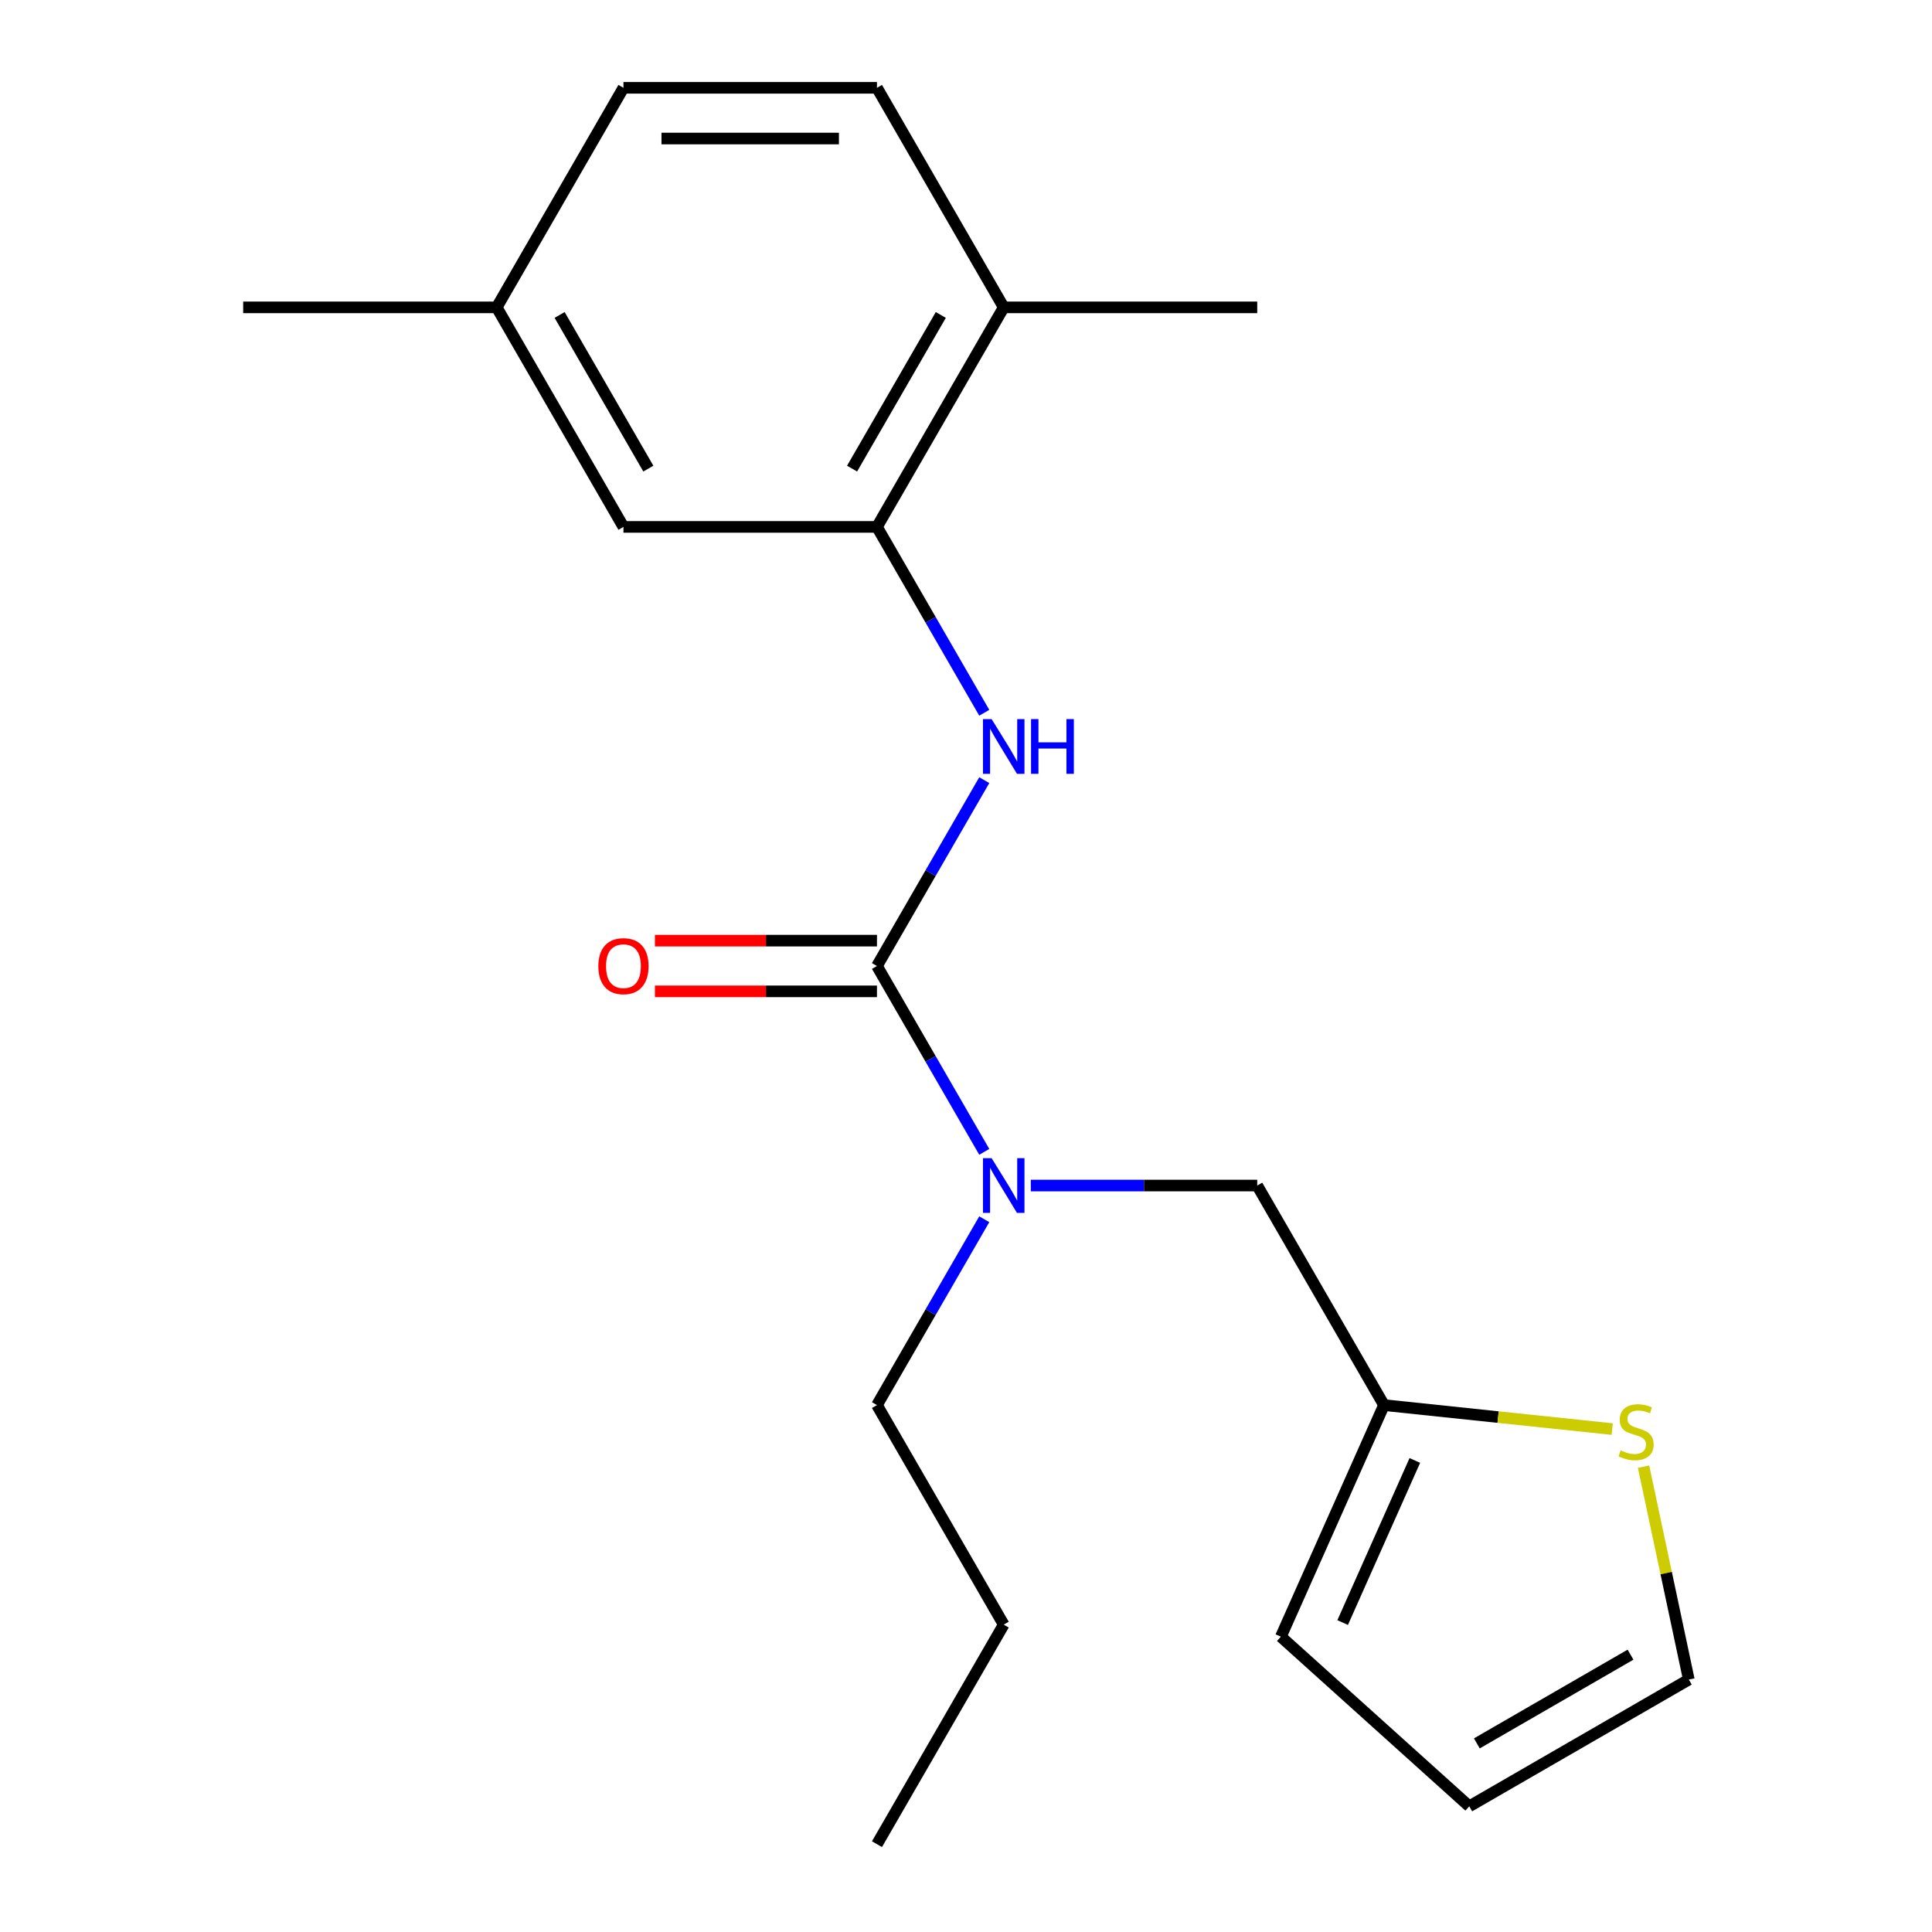 <?xml version='1.0' encoding='iso-8859-1'?>
<svg version='1.1' baseProfile='full'
              xmlns='http://www.w3.org/2000/svg'
                      xmlns:rdkit='http://www.rdkit.org/xml'
                      xmlns:xlink='http://www.w3.org/1999/xlink'
                  xml:space='preserve'
width='1000px' height='1000px' viewBox='0 0 1000 1000'>
<!-- END OF HEADER -->
<rect style='opacity:1.0;fill:#FFFFFF;stroke:none' width='1000' height='1000' x='0' y='0'> </rect>
<path class='bond-0' d='M 453.915,500 L 481.684,451.902' style='fill:none;fill-rule:evenodd;stroke:#000000;stroke-width:6px;stroke-linecap:butt;stroke-linejoin:miter;stroke-opacity:1' />
<path class='bond-0' d='M 481.684,451.902 L 509.454,403.804' style='fill:none;fill-rule:evenodd;stroke:#0000FF;stroke-width:6px;stroke-linecap:butt;stroke-linejoin:miter;stroke-opacity:1' />
<path class='bond-2' d='M 453.915,500 L 481.684,548.098' style='fill:none;fill-rule:evenodd;stroke:#000000;stroke-width:6px;stroke-linecap:butt;stroke-linejoin:miter;stroke-opacity:1' />
<path class='bond-2' d='M 481.684,548.098 L 509.454,596.196' style='fill:none;fill-rule:evenodd;stroke:#0000FF;stroke-width:6px;stroke-linecap:butt;stroke-linejoin:miter;stroke-opacity:1' />
<path class='bond-6' d='M 453.915,486.878 L 396.447,486.878' style='fill:none;fill-rule:evenodd;stroke:#000000;stroke-width:6px;stroke-linecap:butt;stroke-linejoin:miter;stroke-opacity:1' />
<path class='bond-6' d='M 396.447,486.878 L 338.979,486.878' style='fill:none;fill-rule:evenodd;stroke:#FF0000;stroke-width:6px;stroke-linecap:butt;stroke-linejoin:miter;stroke-opacity:1' />
<path class='bond-6' d='M 453.915,513.122 L 396.447,513.122' style='fill:none;fill-rule:evenodd;stroke:#000000;stroke-width:6px;stroke-linecap:butt;stroke-linejoin:miter;stroke-opacity:1' />
<path class='bond-6' d='M 396.447,513.122 L 338.979,513.122' style='fill:none;fill-rule:evenodd;stroke:#FF0000;stroke-width:6px;stroke-linecap:butt;stroke-linejoin:miter;stroke-opacity:1' />
<path class='bond-1' d='M 509.454,368.923 L 481.684,320.825' style='fill:none;fill-rule:evenodd;stroke:#0000FF;stroke-width:6px;stroke-linecap:butt;stroke-linejoin:miter;stroke-opacity:1' />
<path class='bond-1' d='M 481.684,320.825 L 453.915,272.727' style='fill:none;fill-rule:evenodd;stroke:#000000;stroke-width:6px;stroke-linecap:butt;stroke-linejoin:miter;stroke-opacity:1' />
<path class='bond-7' d='M 453.915,272.727 L 519.523,159.091' style='fill:none;fill-rule:evenodd;stroke:#000000;stroke-width:6px;stroke-linecap:butt;stroke-linejoin:miter;stroke-opacity:1' />
<path class='bond-7' d='M 441.029,242.56 L 486.954,163.015' style='fill:none;fill-rule:evenodd;stroke:#000000;stroke-width:6px;stroke-linecap:butt;stroke-linejoin:miter;stroke-opacity:1' />
<path class='bond-8' d='M 453.915,272.727 L 322.699,272.727' style='fill:none;fill-rule:evenodd;stroke:#000000;stroke-width:6px;stroke-linecap:butt;stroke-linejoin:miter;stroke-opacity:1' />
<path class='bond-5' d='M 533.543,613.636 L 592.141,613.636' style='fill:none;fill-rule:evenodd;stroke:#0000FF;stroke-width:6px;stroke-linecap:butt;stroke-linejoin:miter;stroke-opacity:1' />
<path class='bond-5' d='M 592.141,613.636 L 650.739,613.636' style='fill:none;fill-rule:evenodd;stroke:#000000;stroke-width:6px;stroke-linecap:butt;stroke-linejoin:miter;stroke-opacity:1' />
<path class='bond-15' d='M 509.454,631.077 L 481.684,679.175' style='fill:none;fill-rule:evenodd;stroke:#0000FF;stroke-width:6px;stroke-linecap:butt;stroke-linejoin:miter;stroke-opacity:1' />
<path class='bond-15' d='M 481.684,679.175 L 453.915,727.273' style='fill:none;fill-rule:evenodd;stroke:#000000;stroke-width:6px;stroke-linecap:butt;stroke-linejoin:miter;stroke-opacity:1' />
<path class='bond-3' d='M 716.347,727.273 L 650.739,613.636' style='fill:none;fill-rule:evenodd;stroke:#000000;stroke-width:6px;stroke-linecap:butt;stroke-linejoin:miter;stroke-opacity:1' />
<path class='bond-4' d='M 716.347,727.273 L 775.415,733.481' style='fill:none;fill-rule:evenodd;stroke:#000000;stroke-width:6px;stroke-linecap:butt;stroke-linejoin:miter;stroke-opacity:1' />
<path class='bond-4' d='M 775.415,733.481 L 834.483,739.689' style='fill:none;fill-rule:evenodd;stroke:#CCCC00;stroke-width:6px;stroke-linecap:butt;stroke-linejoin:miter;stroke-opacity:1' />
<path class='bond-10' d='M 716.347,727.273 L 662.976,847.144' style='fill:none;fill-rule:evenodd;stroke:#000000;stroke-width:6px;stroke-linecap:butt;stroke-linejoin:miter;stroke-opacity:1' />
<path class='bond-10' d='M 732.315,755.928 L 694.956,839.838' style='fill:none;fill-rule:evenodd;stroke:#000000;stroke-width:6px;stroke-linecap:butt;stroke-linejoin:miter;stroke-opacity:1' />
<path class='bond-9' d='M 850.704,759.149 L 862.415,814.243' style='fill:none;fill-rule:evenodd;stroke:#CCCC00;stroke-width:6px;stroke-linecap:butt;stroke-linejoin:miter;stroke-opacity:1' />
<path class='bond-9' d='M 862.415,814.243 L 874.125,869.337' style='fill:none;fill-rule:evenodd;stroke:#000000;stroke-width:6px;stroke-linecap:butt;stroke-linejoin:miter;stroke-opacity:1' />
<path class='bond-12' d='M 519.523,159.091 L 453.915,45.455' style='fill:none;fill-rule:evenodd;stroke:#000000;stroke-width:6px;stroke-linecap:butt;stroke-linejoin:miter;stroke-opacity:1' />
<path class='bond-16' d='M 519.523,159.091 L 650.739,159.091' style='fill:none;fill-rule:evenodd;stroke:#000000;stroke-width:6px;stroke-linecap:butt;stroke-linejoin:miter;stroke-opacity:1' />
<path class='bond-13' d='M 322.699,272.727 L 257.091,159.091' style='fill:none;fill-rule:evenodd;stroke:#000000;stroke-width:6px;stroke-linecap:butt;stroke-linejoin:miter;stroke-opacity:1' />
<path class='bond-13' d='M 335.585,242.56 L 289.659,163.015' style='fill:none;fill-rule:evenodd;stroke:#000000;stroke-width:6px;stroke-linecap:butt;stroke-linejoin:miter;stroke-opacity:1' />
<path class='bond-20' d='M 874.125,869.337 L 760.489,934.945' style='fill:none;fill-rule:evenodd;stroke:#000000;stroke-width:6px;stroke-linecap:butt;stroke-linejoin:miter;stroke-opacity:1' />
<path class='bond-20' d='M 843.958,856.451 L 764.413,902.377' style='fill:none;fill-rule:evenodd;stroke:#000000;stroke-width:6px;stroke-linecap:butt;stroke-linejoin:miter;stroke-opacity:1' />
<path class='bond-11' d='M 662.976,847.144 L 760.489,934.945' style='fill:none;fill-rule:evenodd;stroke:#000000;stroke-width:6px;stroke-linecap:butt;stroke-linejoin:miter;stroke-opacity:1' />
<path class='bond-21' d='M 453.915,45.455 L 322.699,45.455' style='fill:none;fill-rule:evenodd;stroke:#000000;stroke-width:6px;stroke-linecap:butt;stroke-linejoin:miter;stroke-opacity:1' />
<path class='bond-21' d='M 434.232,71.698 L 342.381,71.698' style='fill:none;fill-rule:evenodd;stroke:#000000;stroke-width:6px;stroke-linecap:butt;stroke-linejoin:miter;stroke-opacity:1' />
<path class='bond-14' d='M 257.091,159.091 L 322.699,45.455' style='fill:none;fill-rule:evenodd;stroke:#000000;stroke-width:6px;stroke-linecap:butt;stroke-linejoin:miter;stroke-opacity:1' />
<path class='bond-17' d='M 257.091,159.091 L 125.875,159.091' style='fill:none;fill-rule:evenodd;stroke:#000000;stroke-width:6px;stroke-linecap:butt;stroke-linejoin:miter;stroke-opacity:1' />
<path class='bond-18' d='M 453.915,727.273 L 519.523,840.909' style='fill:none;fill-rule:evenodd;stroke:#000000;stroke-width:6px;stroke-linecap:butt;stroke-linejoin:miter;stroke-opacity:1' />
<path class='bond-19' d='M 519.523,840.909 L 453.915,954.545' style='fill:none;fill-rule:evenodd;stroke:#000000;stroke-width:6px;stroke-linecap:butt;stroke-linejoin:miter;stroke-opacity:1' />
<path  class='atom-1' d='M 513.263 372.204
L 522.543 387.204
Q 523.463 388.684, 524.943 391.364
Q 526.423 394.044, 526.503 394.204
L 526.503 372.204
L 530.263 372.204
L 530.263 400.524
L 526.383 400.524
L 516.423 384.124
Q 515.263 382.204, 514.023 380.004
Q 512.823 377.804, 512.463 377.124
L 512.463 400.524
L 508.783 400.524
L 508.783 372.204
L 513.263 372.204
' fill='#0000FF'/>
<path  class='atom-1' d='M 533.663 372.204
L 537.503 372.204
L 537.503 384.244
L 551.983 384.244
L 551.983 372.204
L 555.823 372.204
L 555.823 400.524
L 551.983 400.524
L 551.983 387.444
L 537.503 387.444
L 537.503 400.524
L 533.663 400.524
L 533.663 372.204
' fill='#0000FF'/>
<path  class='atom-3' d='M 513.263 599.476
L 522.543 614.476
Q 523.463 615.956, 524.943 618.636
Q 526.423 621.316, 526.503 621.476
L 526.503 599.476
L 530.263 599.476
L 530.263 627.796
L 526.383 627.796
L 516.423 611.396
Q 515.263 609.476, 514.023 607.276
Q 512.823 605.076, 512.463 604.396
L 512.463 627.796
L 508.783 627.796
L 508.783 599.476
L 513.263 599.476
' fill='#0000FF'/>
<path  class='atom-5' d='M 838.844 750.709
Q 839.164 750.829, 840.484 751.389
Q 841.804 751.949, 843.244 752.309
Q 844.724 752.629, 846.164 752.629
Q 848.844 752.629, 850.404 751.349
Q 851.964 750.029, 851.964 747.749
Q 851.964 746.189, 851.164 745.229
Q 850.404 744.269, 849.204 743.749
Q 848.004 743.229, 846.004 742.629
Q 843.484 741.869, 841.964 741.149
Q 840.484 740.429, 839.404 738.909
Q 838.364 737.389, 838.364 734.829
Q 838.364 731.269, 840.764 729.069
Q 843.204 726.869, 848.004 726.869
Q 851.284 726.869, 855.004 728.429
L 854.084 731.509
Q 850.684 730.109, 848.124 730.109
Q 845.364 730.109, 843.844 731.269
Q 842.324 732.389, 842.364 734.349
Q 842.364 735.869, 843.124 736.789
Q 843.924 737.709, 845.044 738.229
Q 846.204 738.749, 848.124 739.349
Q 850.684 740.149, 852.204 740.949
Q 853.724 741.749, 854.804 743.389
Q 855.924 744.989, 855.924 747.749
Q 855.924 751.669, 853.284 753.789
Q 850.684 755.869, 846.324 755.869
Q 843.804 755.869, 841.884 755.309
Q 840.004 754.789, 837.764 753.869
L 838.844 750.709
' fill='#CCCC00'/>
<path  class='atom-7' d='M 309.699 500.08
Q 309.699 493.28, 313.059 489.48
Q 316.419 485.68, 322.699 485.68
Q 328.979 485.68, 332.339 489.48
Q 335.699 493.28, 335.699 500.08
Q 335.699 506.96, 332.299 510.88
Q 328.899 514.76, 322.699 514.76
Q 316.459 514.76, 313.059 510.88
Q 309.699 507, 309.699 500.08
M 322.699 511.56
Q 327.019 511.56, 329.339 508.68
Q 331.699 505.76, 331.699 500.08
Q 331.699 494.52, 329.339 491.72
Q 327.019 488.88, 322.699 488.88
Q 318.379 488.88, 316.019 491.68
Q 313.699 494.48, 313.699 500.08
Q 313.699 505.8, 316.019 508.68
Q 318.379 511.56, 322.699 511.56
' fill='#FF0000'/>
</svg>
